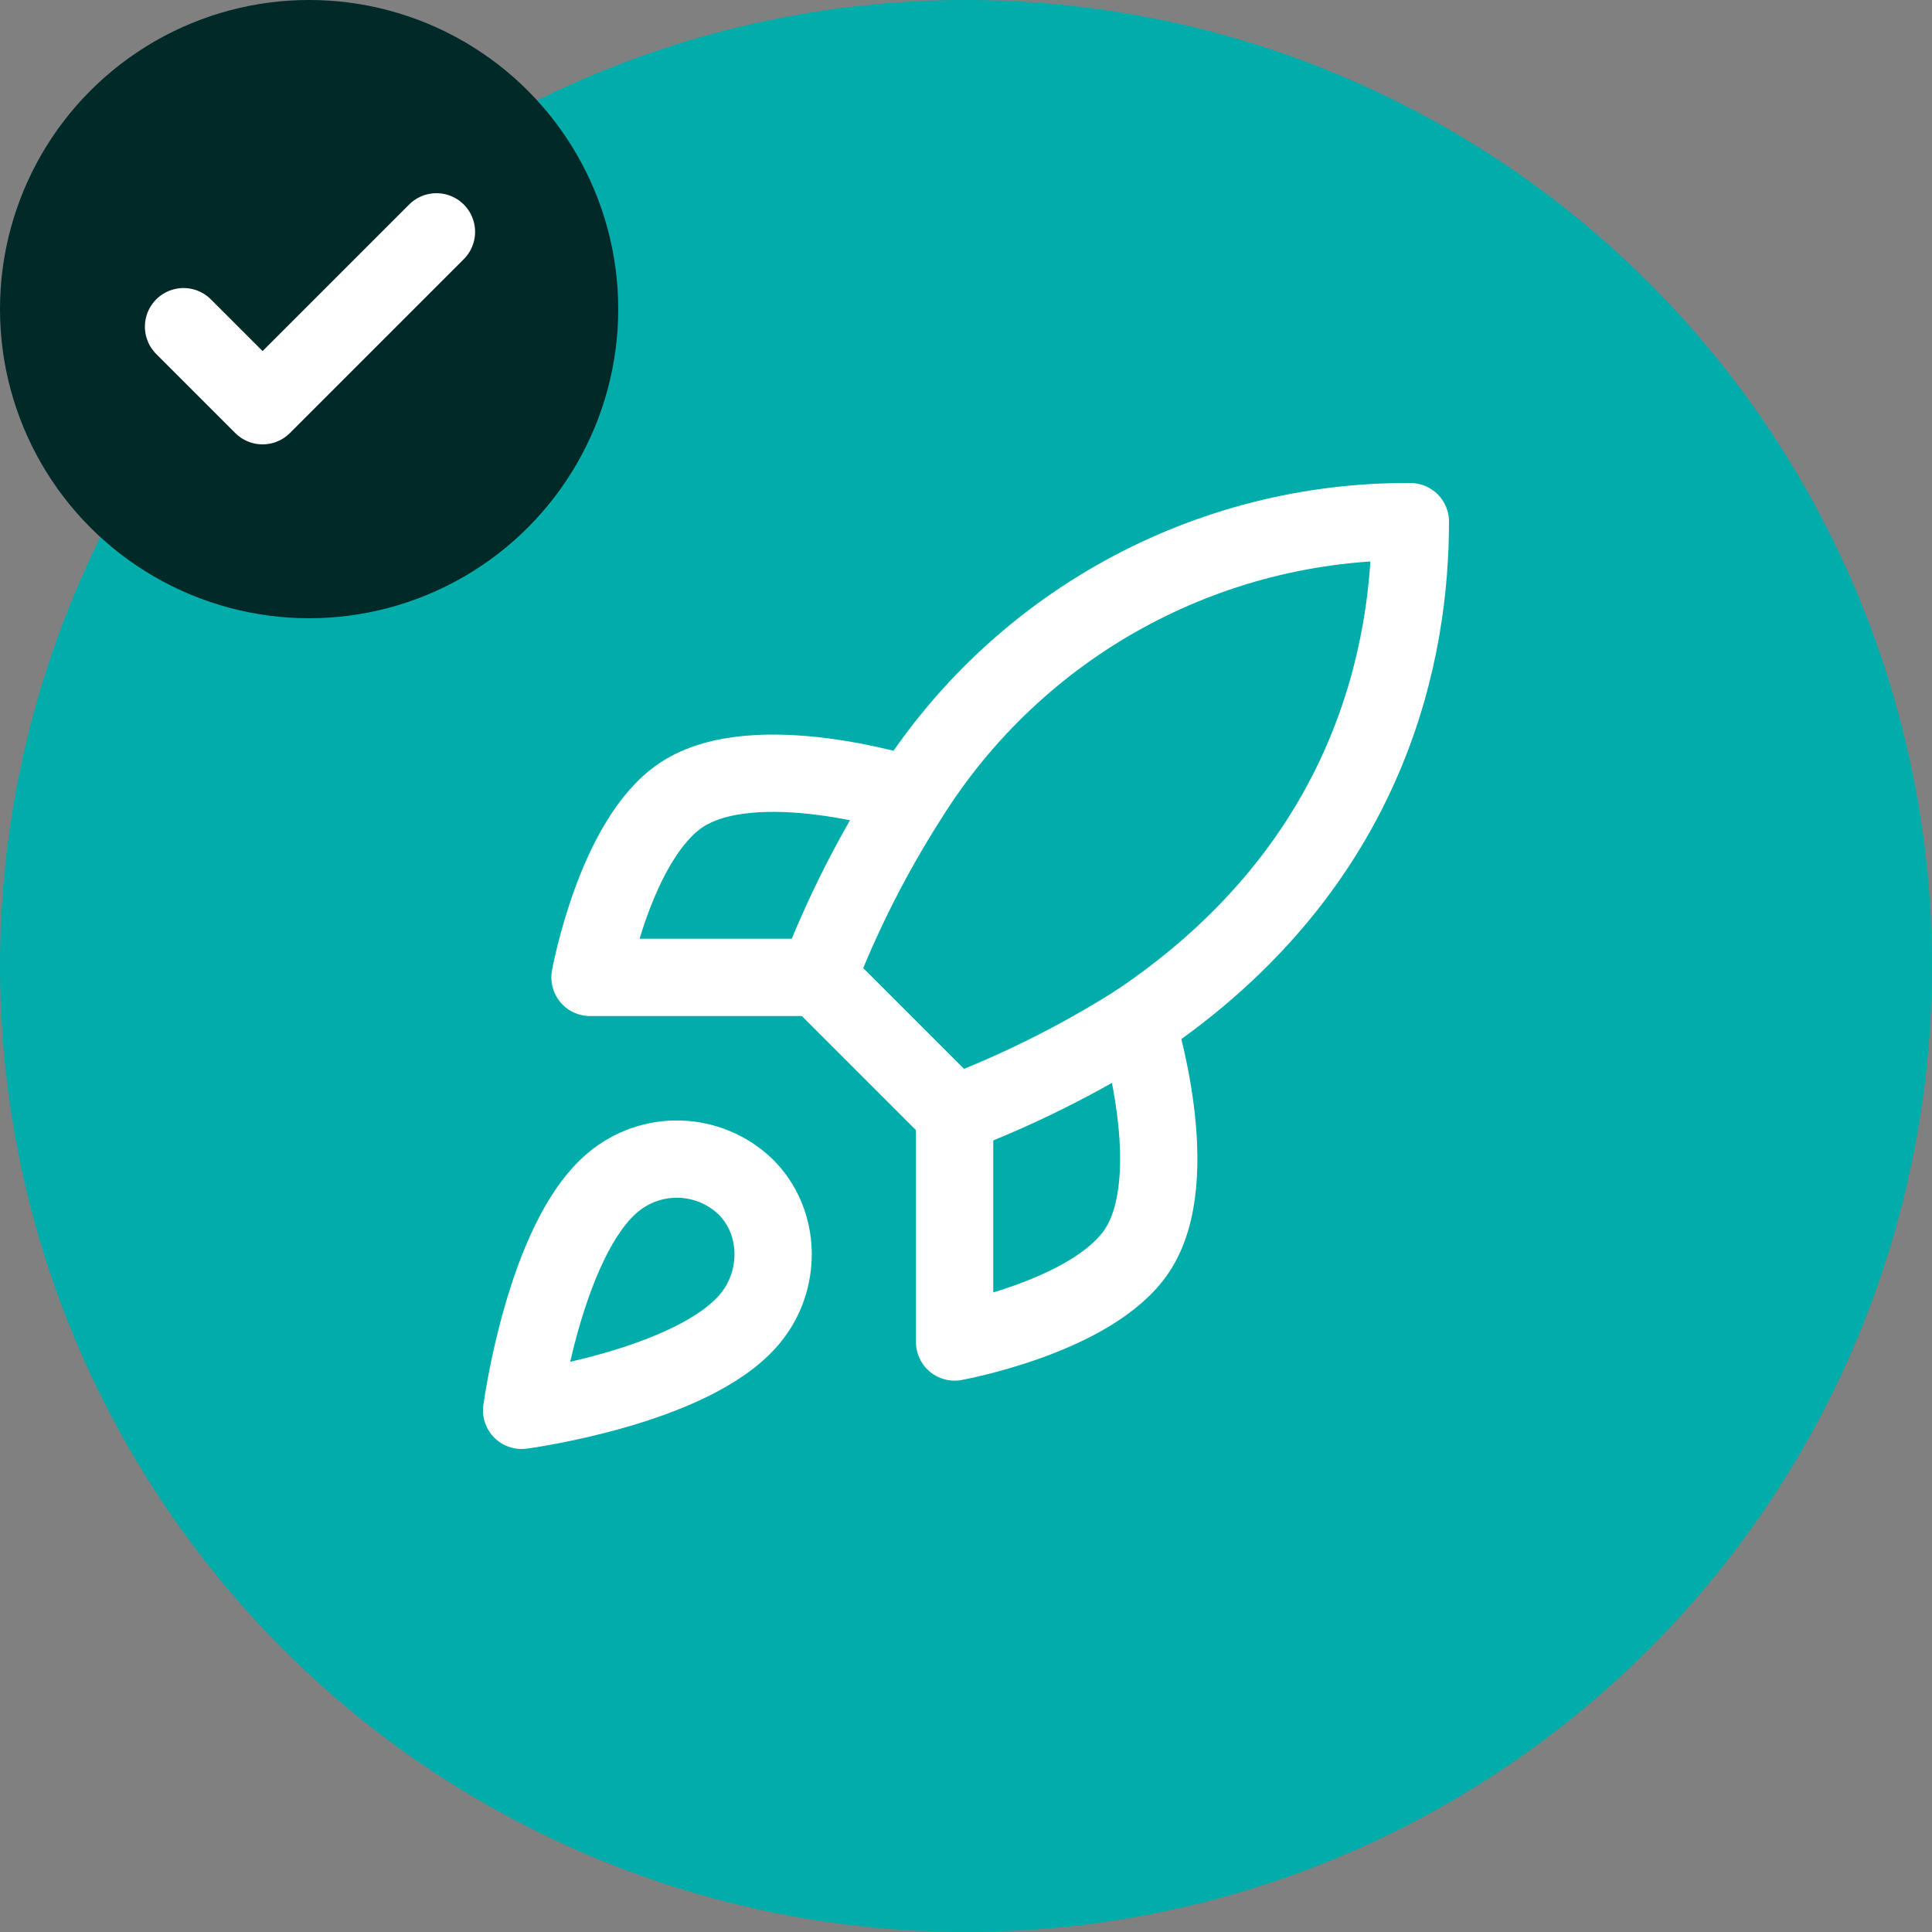 <svg width="100" height="100" viewBox="0 0 100 100" fill="none" xmlns="http://www.w3.org/2000/svg">
<rect x="0" y="0" width="100" height="100" fill="#808080" stroke="none"/>
<circle cx="50" cy="50" r="50" fill="#00ADAA"/>
<circle cx="16" cy="16" r="16" fill="#002928"/>
<path d="M22.591 12L13.591 21L9.5 16.909" stroke="white" stroke-width="4" stroke-linecap="round" stroke-linejoin="round"/>
<path d="M31.718 61.205C28.18 64.178 27 73 27 73C27 73 35.822 71.82 38.795 68.282C40.47 66.301 40.446 63.258 38.582 61.418C37.666 60.542 36.458 60.037 35.191 59.998C33.924 59.958 32.687 60.389 31.718 61.205Z" stroke="white" stroke-width="4" stroke-linecap="round" stroke-linejoin="round"/>
<path d="M49.41 57.667L42.334 50.59C43.589 47.333 45.169 44.212 47.051 41.272C49.8 36.877 53.627 33.259 58.169 30.761C62.711 28.263 67.816 26.968 73 27.001C73 33.417 71.16 44.693 58.846 52.949C55.867 54.833 52.705 56.414 49.41 57.667Z" stroke="white" stroke-width="4" stroke-linecap="round" stroke-linejoin="round"/>
<path d="M42.333 50.59H30.539C30.539 50.59 31.836 43.442 35.257 41.154C39.078 38.606 47.051 41.154 47.051 41.154" stroke="white" stroke-width="4" stroke-linecap="round" stroke-linejoin="round"/>
<path d="M49.41 57.667V69.462C49.41 69.462 56.557 68.164 58.845 64.744C61.393 60.922 58.845 52.949 58.845 52.949" stroke="white" stroke-width="4" stroke-linecap="round" stroke-linejoin="round"/>
</svg>

